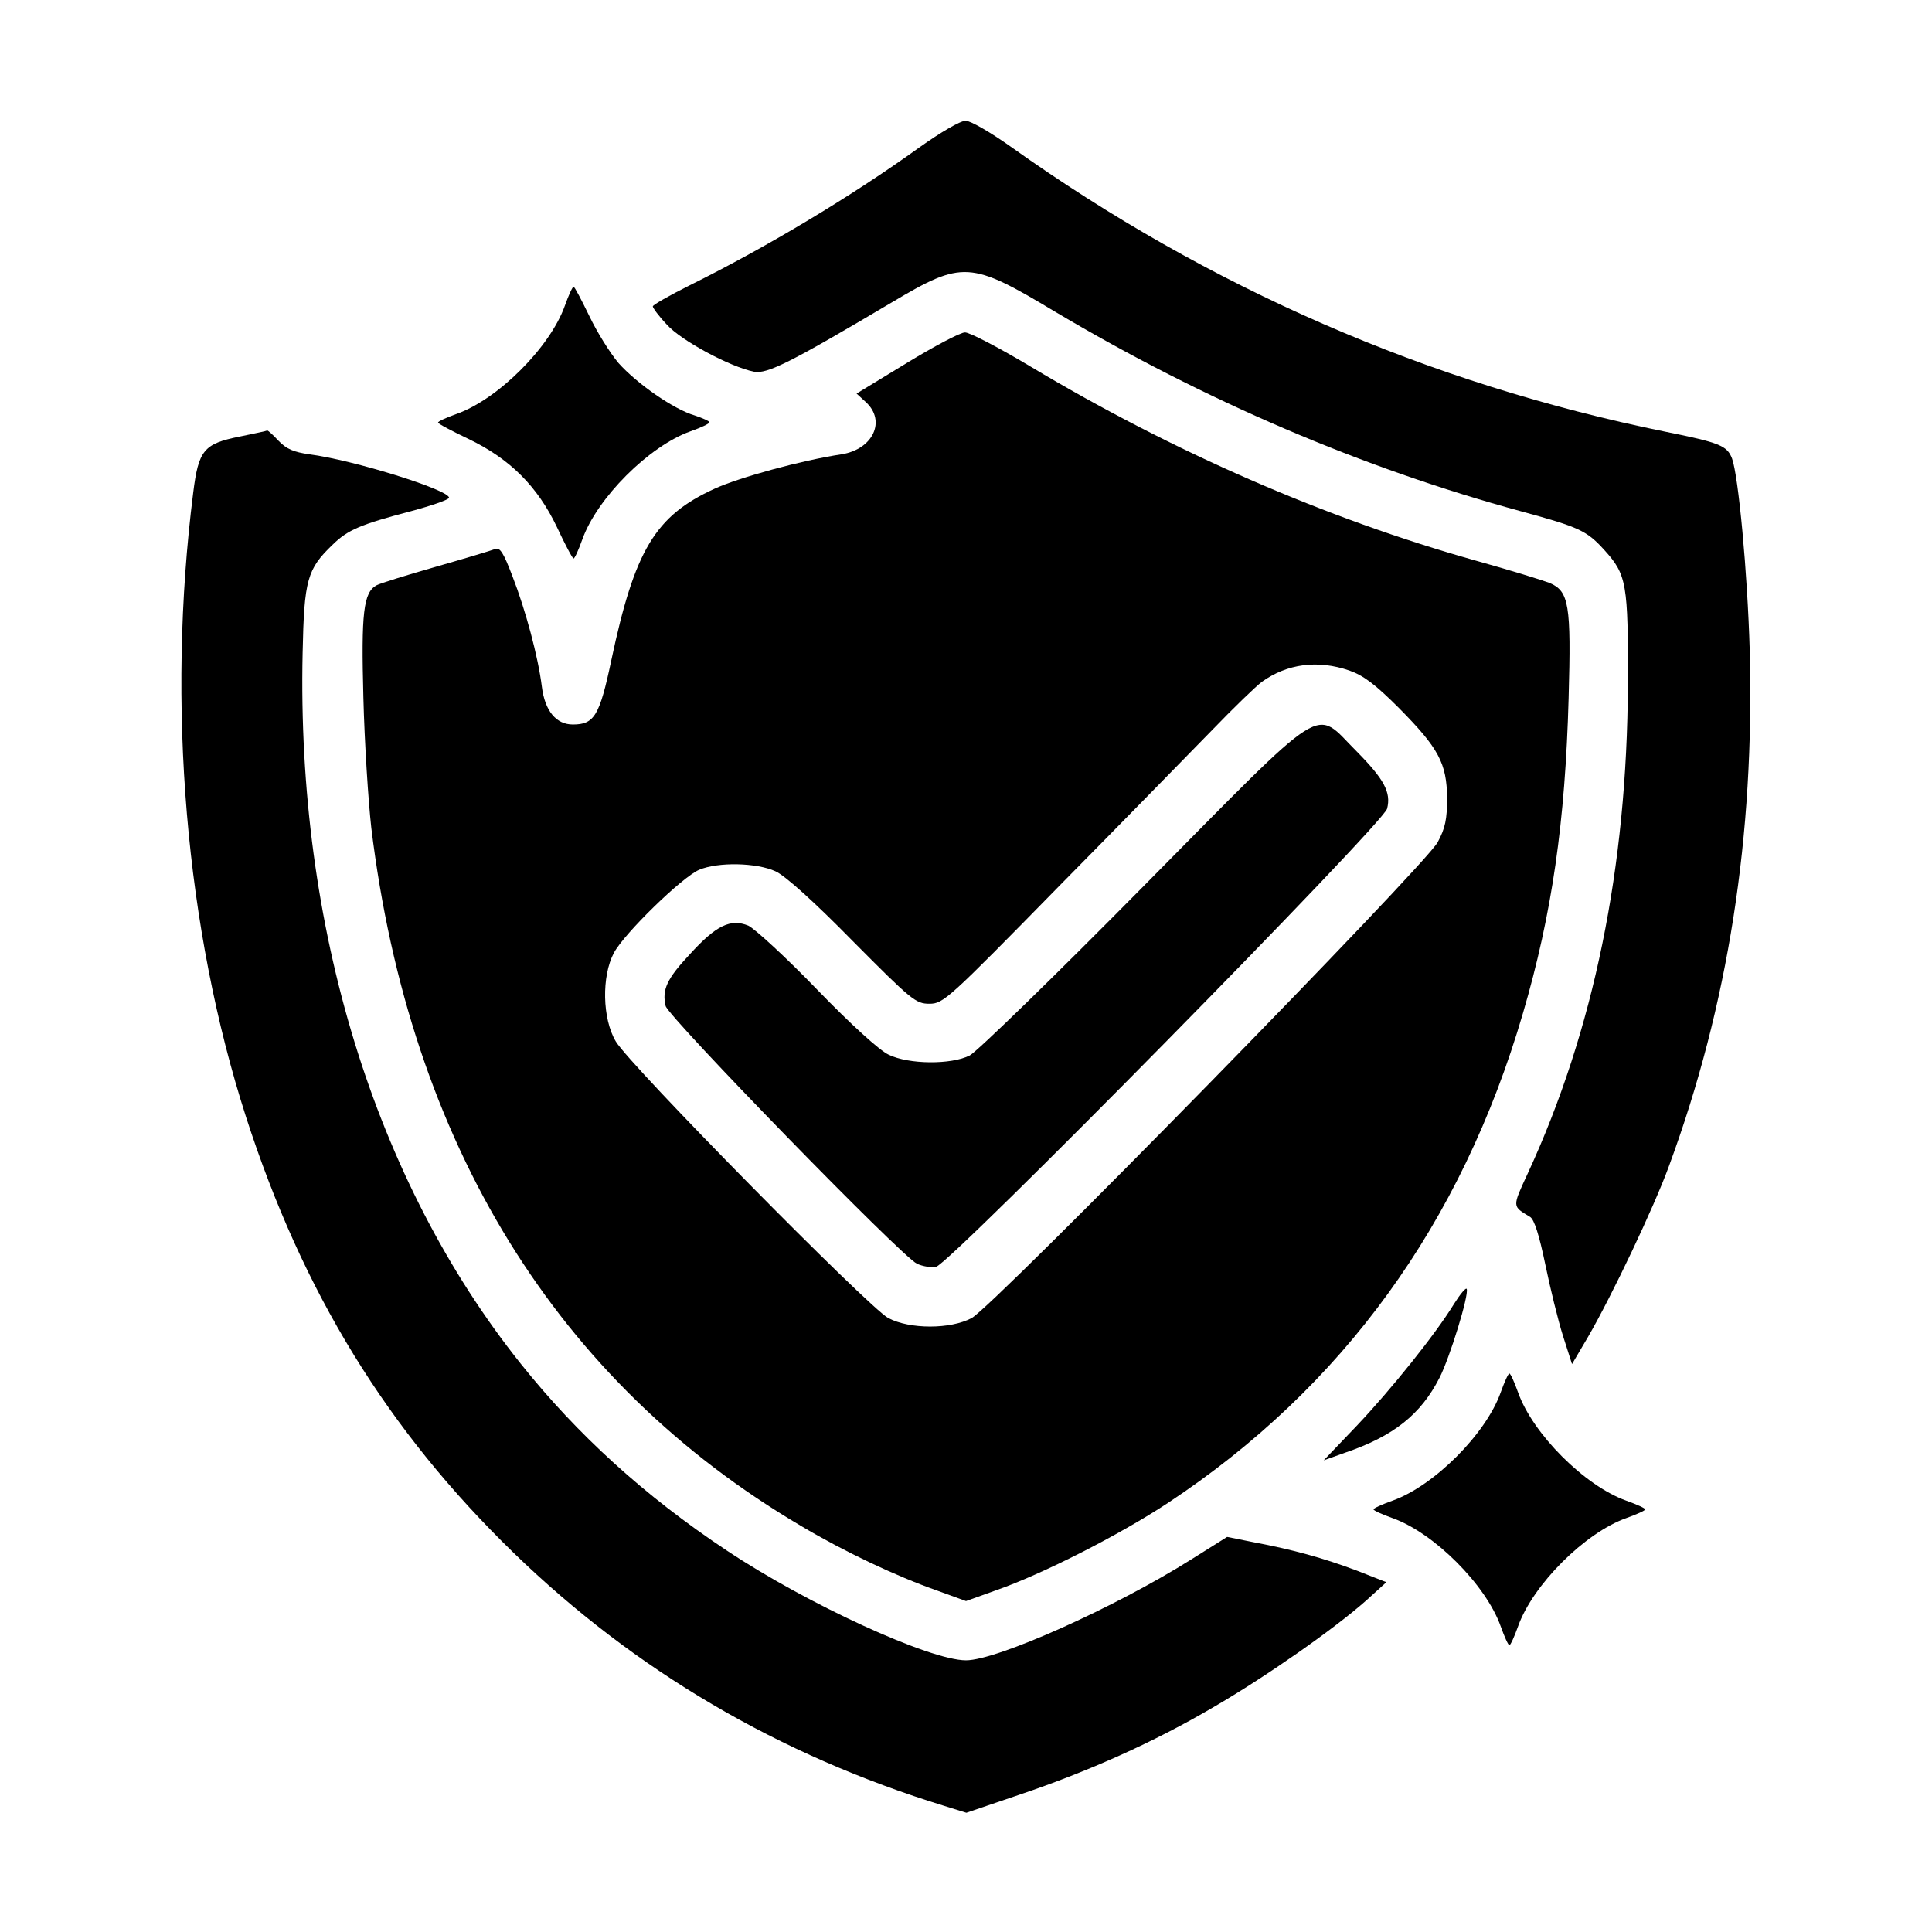 <?xml version="1.0" standalone="no"?>
<!DOCTYPE svg PUBLIC "-//W3C//DTD SVG 20010904//EN"
 "http://www.w3.org/TR/2001/REC-SVG-20010904/DTD/svg10.dtd">
<svg version="1.0" xmlns="http://www.w3.org/2000/svg"
 width="512pt" height="512pt" viewBox="0 0 512 512"
 preserveAspectRatio="xMidYMid meet">

<g transform="translate(0,512) scale(0.1,-0.1)"
fill="#000000" stroke="none">
<path d="M2436 4729 c-182 -131 -408 -266 -608 -365 -54 -27 -98 -52 -98 -56
0 -4 16 -26 37 -48 37 -42 167 -112 231 -125 35 -7 98 25 366 184 187 111 207
110 432 -25 395 -235 815 -415 1235 -529 154 -42 174 -51 221 -103 59 -65 63
-89 62 -357 -2 -483 -90 -915 -265 -1294 -42 -91 -42 -87 6 -116 11 -7 24 -48
40 -125 13 -63 34 -149 47 -190 l24 -75 43 73 c62 107 174 342 214 452 157
426 227 876 214 1365 -6 209 -30 464 -47 510 -13 34 -33 42 -177 71 -626 127
-1209 381 -1734 755 -55 39 -107 69 -120 69 -14 0 -67 -31 -123 -71z"/>
<path d="M1497 4310 c-39 -110 -177 -248 -287 -287 -28 -10 -50 -20 -49 -23 0
-3 36 -22 80 -43 111 -53 184 -127 235 -234 21 -45 41 -83 44 -83 3 0 13 22
23 50 39 110 177 248 287 287 28 10 50 20 50 24 0 3 -18 11 -39 18 -55 16
-153 84 -202 139 -22 26 -57 82 -77 124 -21 43 -39 78 -42 78 -3 0 -13 -22
-23 -50z"/>
<path d="M2403 4158 l-133 -81 25 -23 c54 -50 18 -125 -65 -138 -106 -16 -270
-61 -336 -91 -158 -72 -212 -163 -274 -455 -31 -147 -45 -170 -102 -170 -44 0
-74 36 -82 100 -10 80 -43 203 -78 293 -24 63 -33 77 -46 72 -10 -4 -80 -25
-157 -47 -77 -22 -148 -44 -157 -49 -35 -19 -41 -73 -35 -298 3 -119 13 -274
21 -345 102 -837 492 -1469 1139 -1850 116 -69 252 -133 360 -171 l77 -28 78
28 c124 43 328 147 457 232 464 307 778 740 941 1298 77 263 112 506 121 835
7 248 1 283 -50 305 -18 7 -105 34 -195 59 -399 112 -804 289 -1180 514 -85
51 -164 92 -175 91 -12 0 -82 -37 -154 -81z m1173 -815 c37 -13 68 -36 131
-99 106 -107 127 -147 128 -239 0 -56 -5 -80 -25 -117 -33 -62 -1178 -1231
-1235 -1261 -56 -30 -164 -30 -221 0 -52 28 -685 670 -722 733 -36 60 -38 173
-5 235 28 52 181 201 226 220 50 21 152 19 202 -4 25 -11 102 -80 205 -185
156 -157 167 -166 203 -166 37 0 49 11 345 313 169 171 352 359 407 415 55 57
113 113 129 125 67 48 148 59 232 30z"/>
<path d="M3030 2771 c-234 -237 -441 -438 -460 -448 -49 -25 -162 -24 -215 2
-24 11 -100 80 -190 173 -82 85 -165 161 -182 169 -47 19 -85 1 -155 -76 -61
-65 -74 -94 -64 -137 8 -30 623 -662 666 -683 15 -7 39 -11 51 -8 39 10 1186
1175 1195 1214 11 43 -8 78 -80 151 -117 116 -67 147 -566 -357z"/>
<path d="M635 3963 c-95 -19 -109 -36 -123 -149 -71 -562 -20 -1157 140 -1654
150 -465 375 -831 710 -1156 321 -311 702 -535 1141 -670 l58 -18 141 48 c181
61 356 139 514 232 138 80 318 206 404 282 l54 49 -79 31 c-88 33 -167 55
-273 75 l-70 14 -94 -59 c-203 -128 -516 -268 -598 -268 -96 0 -421 149 -634
291 -217 144 -396 307 -546 495 -388 486 -594 1159 -578 1884 4 194 12 222 80
287 40 39 73 53 206 88 56 15 102 31 102 36 0 21 -254 100 -370 115 -42 6 -61
14 -82 36 -14 15 -28 28 -30 27 -1 -1 -34 -8 -73 -16z"/>
<path d="M3853 1664 c-49 -80 -166 -226 -258 -323 l-87 -91 56 20 c129 44 201
101 251 199 27 53 78 218 72 235 -2 5 -17 -13 -34 -40z"/>
<path d="M3977 1430 c-39 -110 -177 -248 -287 -287 -28 -10 -50 -20 -50 -23 0
-3 22 -13 50 -23 110 -39 248 -177 287 -287 10 -28 20 -50 23 -50 3 0 13 22
23 50 39 110 177 248 287 287 28 10 50 20 50 23 0 3 -22 13 -50 23 -110 39
-248 177 -287 287 -10 28 -20 50 -23 50 -3 0 -13 -22 -23 -50z"/>
</g>
</svg>
